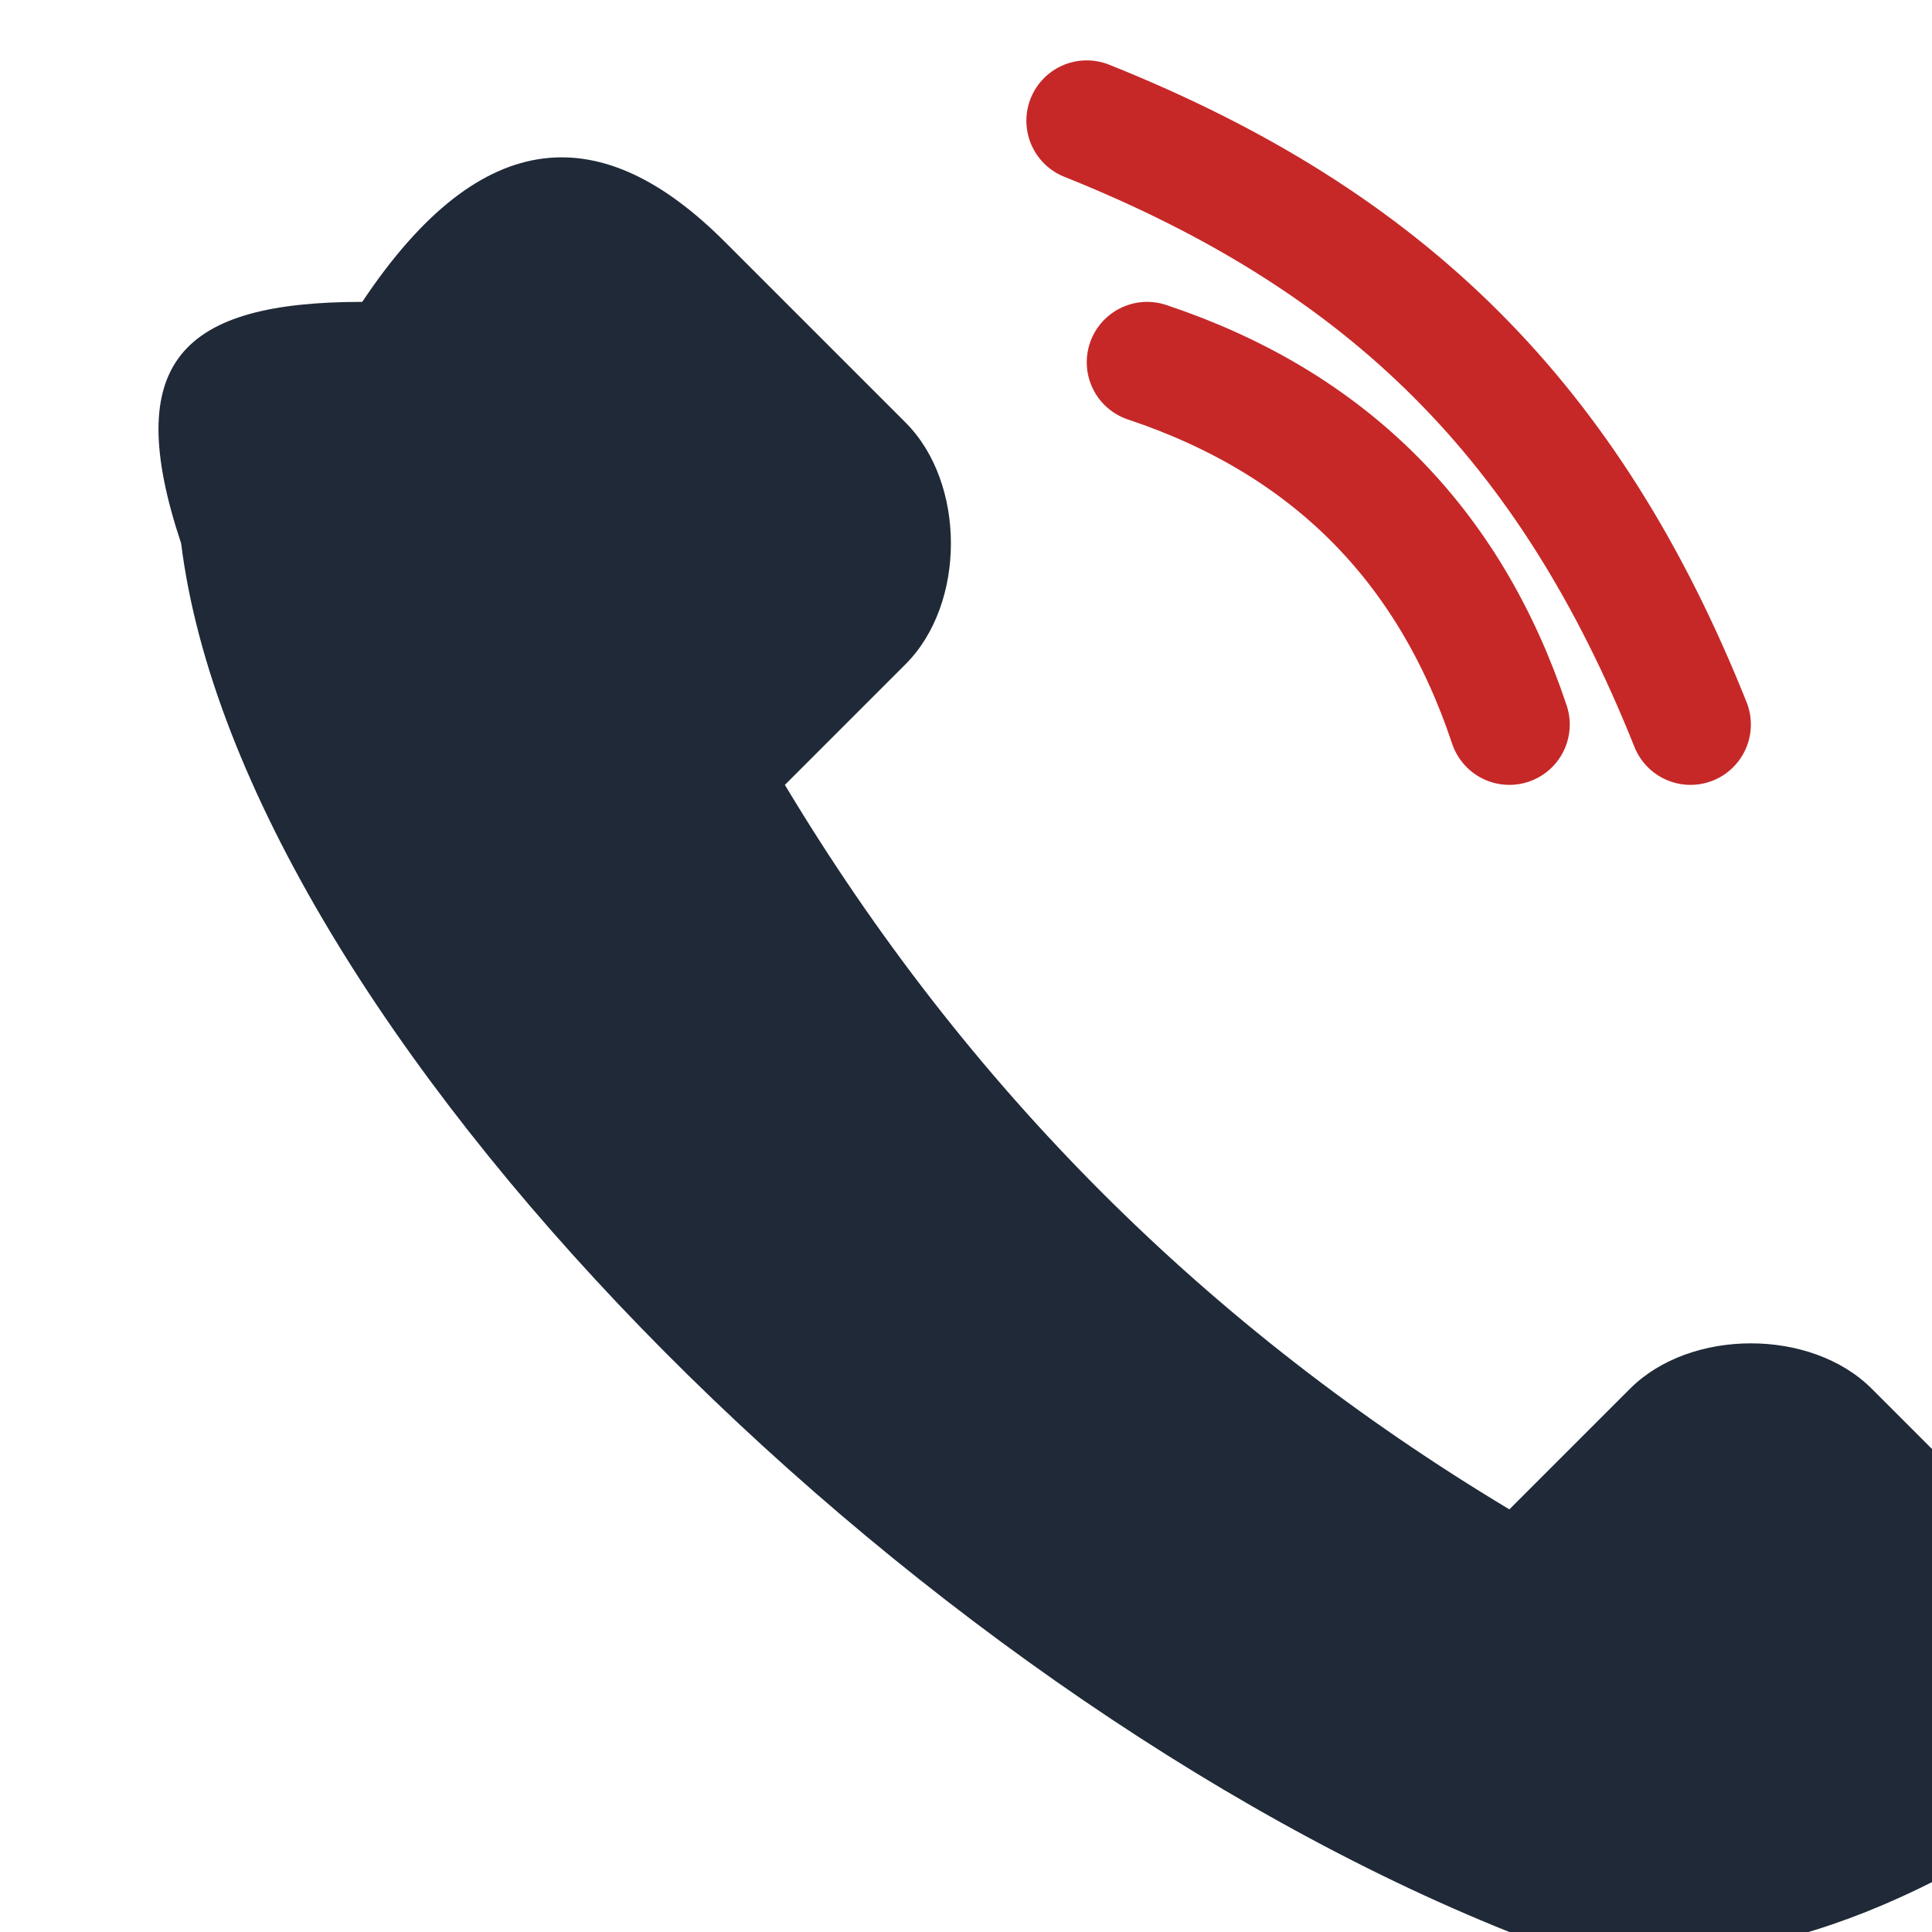<?xml version="1.0" encoding="UTF-8"?>
<svg xmlns="http://www.w3.org/2000/svg" width="32" height="32" viewBox="0 0 32 32"><path fill="#1F2937" d="M6 5c2-3 4-3 6-1l3 3c1 1 1 3 0 4l-2 2c3 5 7 9 12 12l2-2c1-1 3-1 4 0l3 3c1 1 1 3 0 4-3 2-6 3-9 2C15 28 4 17 3 9c-1-3 0-4 3-4z"/><path d="M19 6c3 1 5 3 6 6M18 2c5 2 8 5 10 10" stroke="#C62828" fill="none" stroke-width="2" stroke-linecap="round"/></svg>